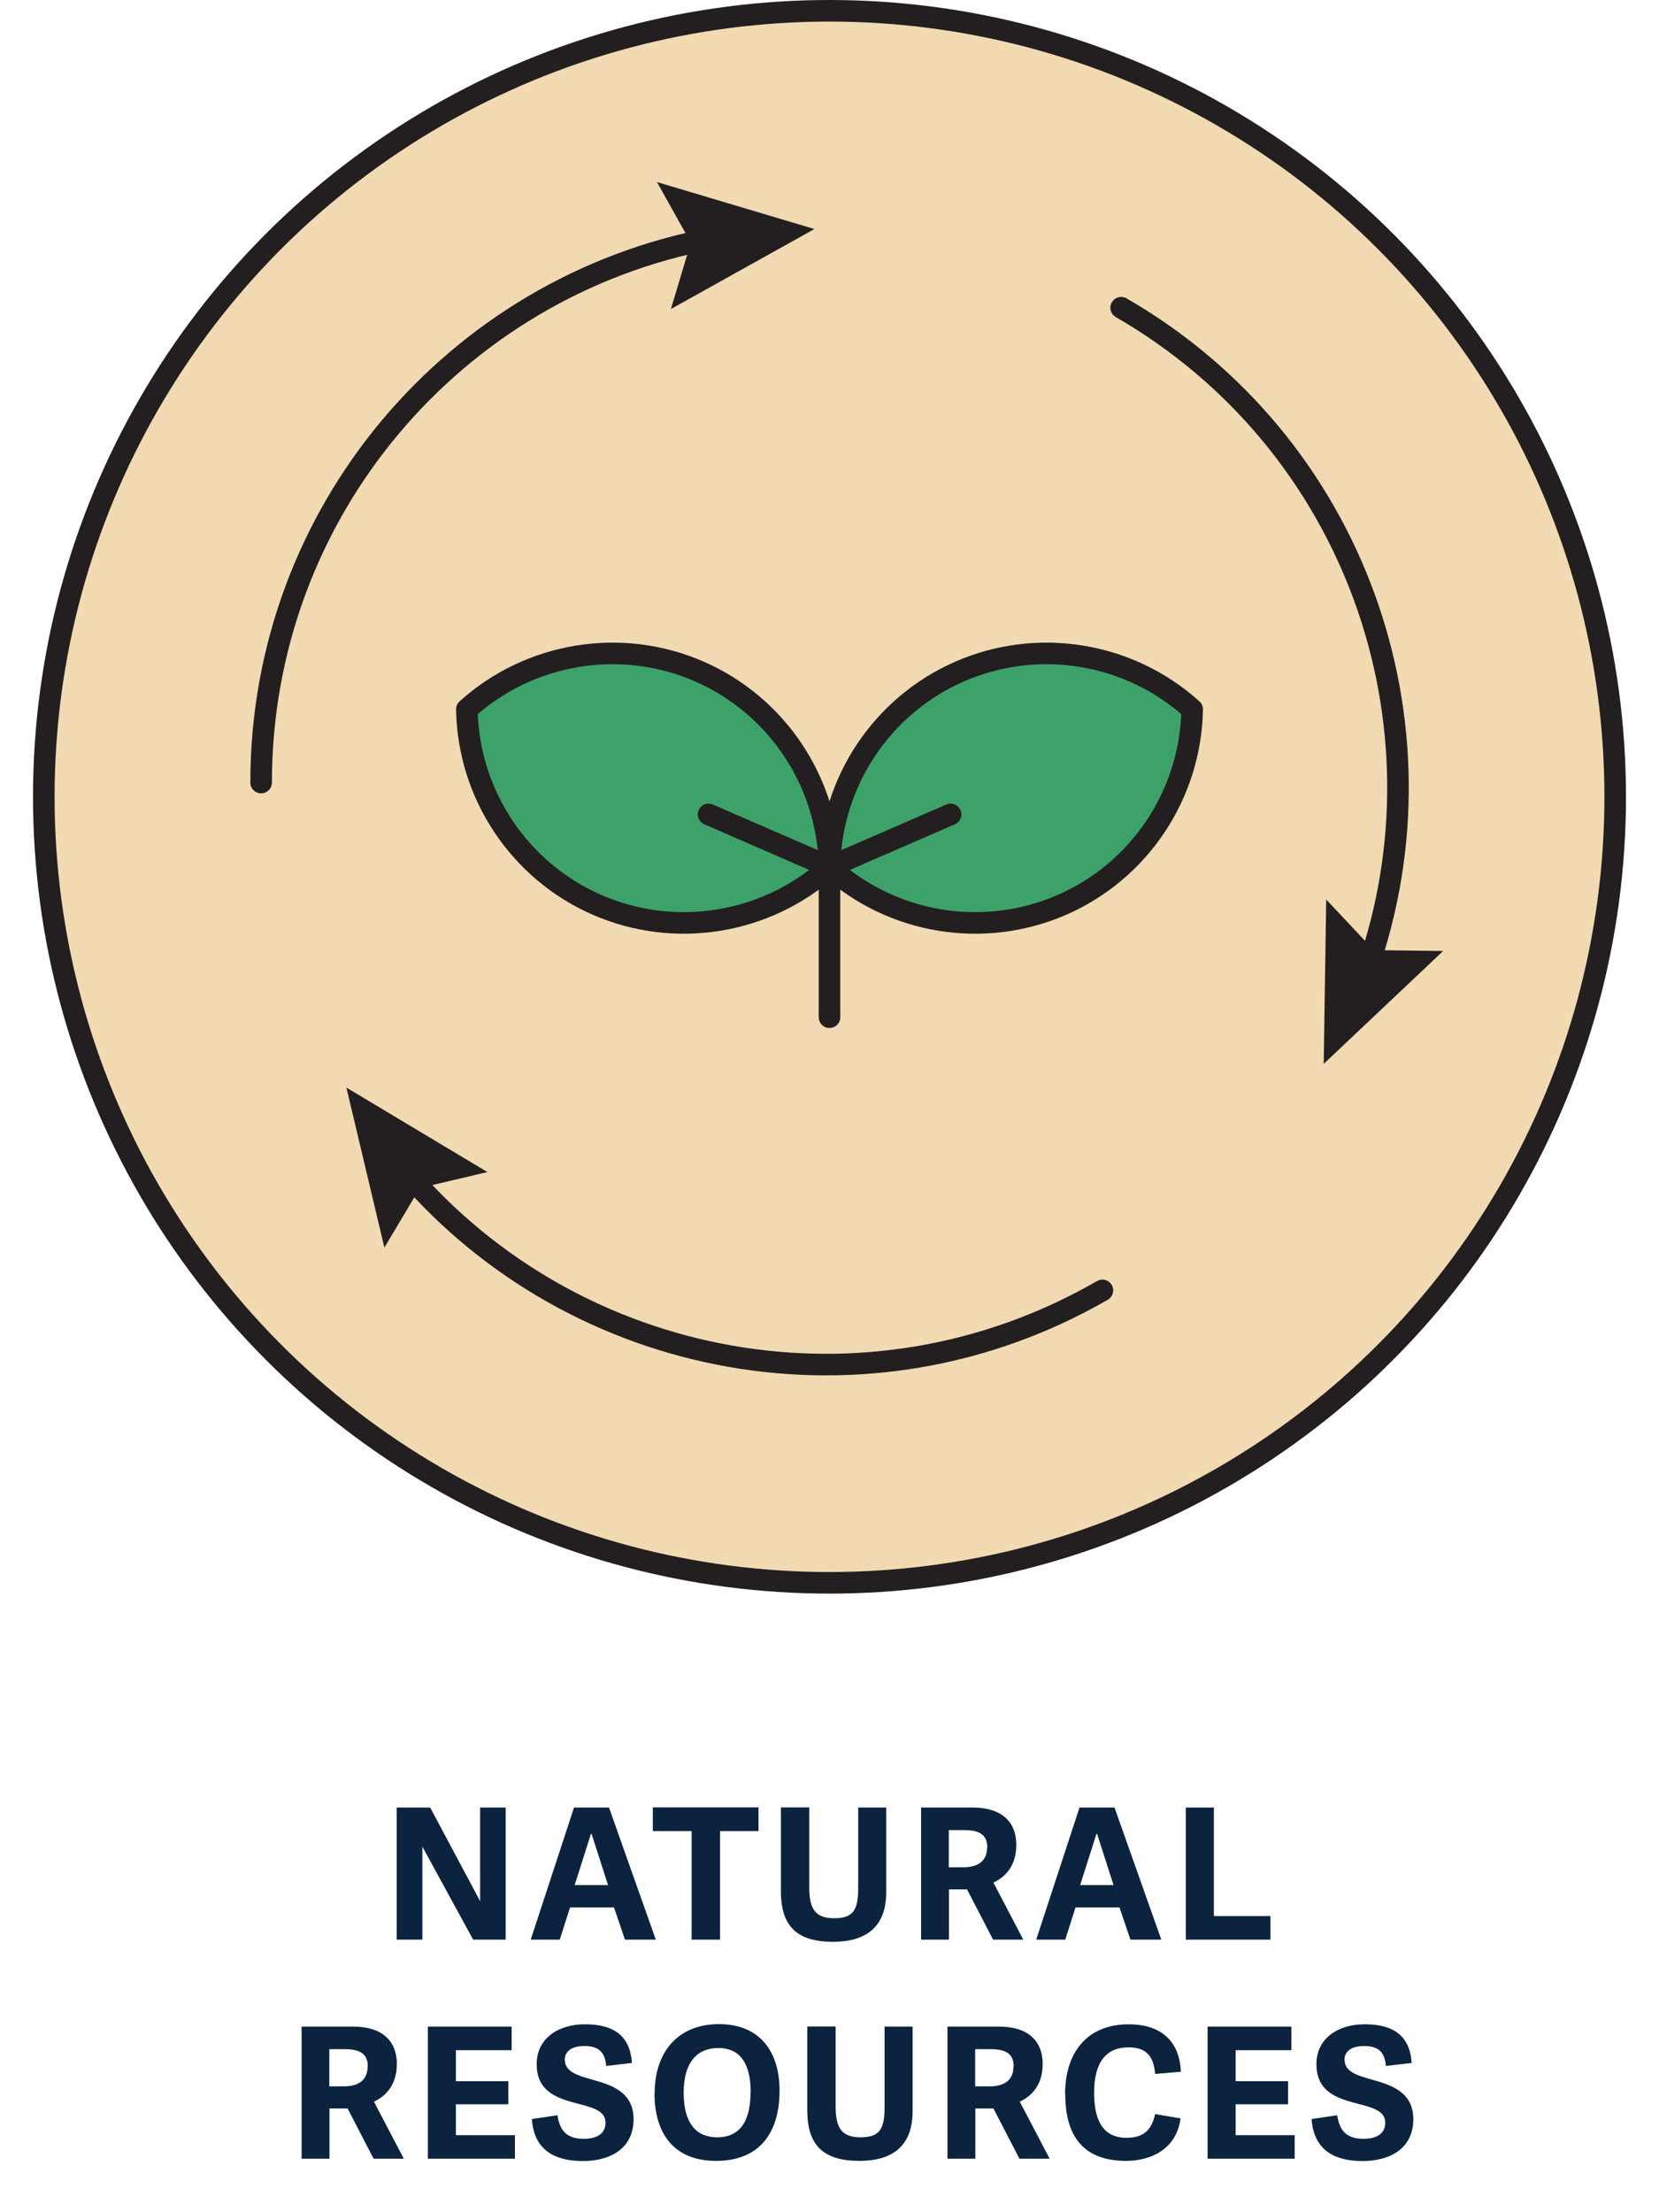 <?xml version="1.0" encoding="UTF-8"?><svg id="Layer_2" xmlns="http://www.w3.org/2000/svg" viewBox="0 0 100 133.29"><defs><style>.cls-1{fill:#0c233f;}.cls-2{fill:none;}.cls-2,.cls-3,.cls-4{stroke:#231f20;stroke-linecap:round;stroke-linejoin:round;stroke-width:1.3px;}.cls-3{fill:#f1d9b2;}.cls-4{fill:#3da269;}.cls-5{fill:#231f20;}</style></defs><g id="Layer_1-2"><g><path class="cls-1" d="M25.46,111.25v5.62h-1.55v-7.96h2.02l3.01,5.64v-5.64h1.54v7.96h-1.96l-3.07-5.62Z"/><path class="cls-1" d="M39.53,116.87h-1.86l-.66-1.94h-2.65l-.62,1.94h-1.75l2.61-7.96h2.11l2.82,7.96Zm-3.91-6.37l-.98,3.08h2.01l-.99-3.08h-.04Z"/><path class="cls-1" d="M41.69,110.33h-2.34v-1.43h6.37v1.43h-2.32v6.54h-1.71v-6.54Z"/><path class="cls-1" d="M51.73,113.76v-4.85h1.69v5.09c0,2.11-1.22,3-3.21,3-2.2,0-3.14-.97-3.14-3.05v-5.05h1.71v4.82c0,1.24,.32,1.86,1.5,1.86s1.45-.53,1.45-1.83Z"/><path class="cls-1" d="M59.86,116.87l-1.57-3.03h-1.09v3.03h-1.68v-7.96h3.1c1.98,0,2.64,1.07,2.64,2.24s-.56,1.9-1.38,2.28l1.8,3.44h-1.83Zm-.35-5.56c0-.76-.47-1.04-1.38-1.04h-.94v2.24h.87c.79,0,1.44-.3,1.44-1.2Z"/><path class="cls-1" d="M70,116.87h-1.86l-.66-1.94h-2.65l-.62,1.94h-1.75l2.61-7.96h2.11l2.82,7.96Zm-3.91-6.37l-.98,3.08h2.01l-.99-3.08h-.04Z"/><path class="cls-1" d="M76.58,115.44v1.43h-5.1v-7.96h1.69v6.54h3.41Z"/><path class="cls-1" d="M22.52,130.07l-1.57-3.03h-1.09v3.03h-1.68v-7.96h3.1c1.98,0,2.64,1.07,2.64,2.24s-.56,1.9-1.38,2.28l1.8,3.44h-1.83Zm-.35-5.56c0-.76-.47-1.04-1.38-1.04h-.94v2.24h.87c.79,0,1.44-.3,1.44-1.2Z"/><path class="cls-1" d="M31.04,128.64v1.43h-5.25v-7.96h5.05v1.42h-3.36v1.87h3.16v1.39h-3.16v1.86h3.55Z"/><path class="cls-1" d="M34.05,124.12c0,.71,.76,.93,1.63,1.18,1.15,.32,2.51,.73,2.51,2.39,0,1.8-1.46,2.52-3.05,2.52-1.43,0-2.94-.46-3.08-2.53l1.54-.23c.13,.77,.42,1.42,1.58,1.42,.7,0,1.32-.24,1.32-.98,0-.69-.75-.9-1.61-1.12-1.17-.31-2.54-.66-2.54-2.4,0-1.55,1.3-2.4,2.9-2.4,1.42,0,2.72,.44,2.84,2.33l-1.55,.18c-.07-.75-.37-1.2-1.31-1.2-.81,0-1.19,.34-1.19,.85Z"/><path class="cls-1" d="M39.46,126.12c0-2.37,1.31-4.16,3.88-4.16s3.65,1.79,3.65,4c0,2.59-1.24,4.24-3.83,4.24s-3.71-1.71-3.71-4.08Zm5.79-.05c0-1.84-.72-2.67-1.94-2.67-1.29,0-2.1,.85-2.1,2.7s.77,2.68,2.02,2.68c1.19,0,2.01-.74,2.01-2.71Z"/><path class="cls-1" d="M53.32,126.96v-4.85h1.69v5.09c0,2.11-1.22,3-3.21,3-2.2,0-3.14-.97-3.14-3.05v-5.05h1.71v4.82c0,1.24,.32,1.86,1.5,1.86s1.45-.53,1.45-1.83Z"/><path class="cls-1" d="M61.45,130.07l-1.57-3.03h-1.09v3.03h-1.68v-7.96h3.1c1.98,0,2.64,1.07,2.64,2.24s-.56,1.9-1.38,2.28l1.8,3.44h-1.83Zm-.35-5.56c0-.76-.47-1.04-1.38-1.04h-.94v2.24h.87c.79,0,1.44-.3,1.44-1.2Z"/><path class="cls-1" d="M64.2,126.18c0-2.53,1.34-4.21,3.84-4.21,1.78,0,3.05,.86,3.14,2.86l-1.55,.13c-.1-1.13-.58-1.6-1.61-1.6-1.3,0-2.07,.84-2.07,2.73s.69,2.72,1.95,2.72c1.14,0,1.54-.59,1.73-1.43l1.53,.26c-.25,1.9-1.85,2.56-3.28,2.56-2.64,0-3.67-1.56-3.67-4.03Z"/><path class="cls-1" d="M78.04,128.64v1.43h-5.25v-7.96h5.05v1.42h-3.36v1.87h3.16v1.39h-3.16v1.86h3.55Z"/><path class="cls-1" d="M81.05,124.12c0,.71,.76,.93,1.63,1.18,1.15,.32,2.51,.73,2.51,2.39,0,1.8-1.46,2.52-3.05,2.52-1.43,0-2.94-.46-3.08-2.53l1.54-.23c.13,.77,.42,1.42,1.58,1.42,.7,0,1.32-.24,1.32-.98,0-.69-.75-.9-1.61-1.12-1.17-.31-2.54-.66-2.54-2.4,0-1.55,1.3-2.4,2.9-2.4,1.42,0,2.72,.44,2.84,2.33l-1.55,.18c-.07-.75-.37-1.2-1.31-1.2-.81,0-1.19,.34-1.19,.85Z"/></g><g><circle class="cls-3" cx="50" cy="48.01" r="47.36"/><g><path class="cls-4" d="M50,52.24c-3.8,3.43-9.29,4.33-13.99,2.29s-7.78-6.66-7.87-11.79c3.8-3.43,9.29-4.33,13.99-2.29s7.78,6.66,7.87,11.79Z"/><line class="cls-2" x1="42.71" y1="49.07" x2="50" y2="52.24"/><path class="cls-4" d="M50,52.24c3.8,3.43,9.29,4.33,13.99,2.29,4.7-2.04,7.78-6.66,7.87-11.79-3.8-3.43-9.29-4.33-13.99-2.29-4.7,2.04-7.78,6.66-7.87,11.79Z"/><polyline class="cls-2" points="50 61.29 50 52.24 57.3 49.07"/><g><path class="cls-2" d="M42.91,14.37c-15.47,2.9-27.17,16.48-27.17,32.78"/><polygon class="cls-5" points="39.6 10.97 41.64 14.62 40.44 18.62 49.09 13.8 39.6 10.97"/></g><g><path class="cls-2" d="M24.47,70.61c10.25,11.94,27.85,15.29,41.98,7.14"/><polygon class="cls-5" points="23.17 75.17 25.31 71.58 29.38 70.62 20.88 65.53 23.17 75.17"/></g><g><path class="cls-2" d="M82.39,58.46c5.22-14.84-.68-31.77-14.81-39.92"/><polygon class="cls-5" points="86.99 57.3 82.81 57.25 79.94 54.2 79.79 64.1 86.99 57.3"/></g></g></g></g></svg>